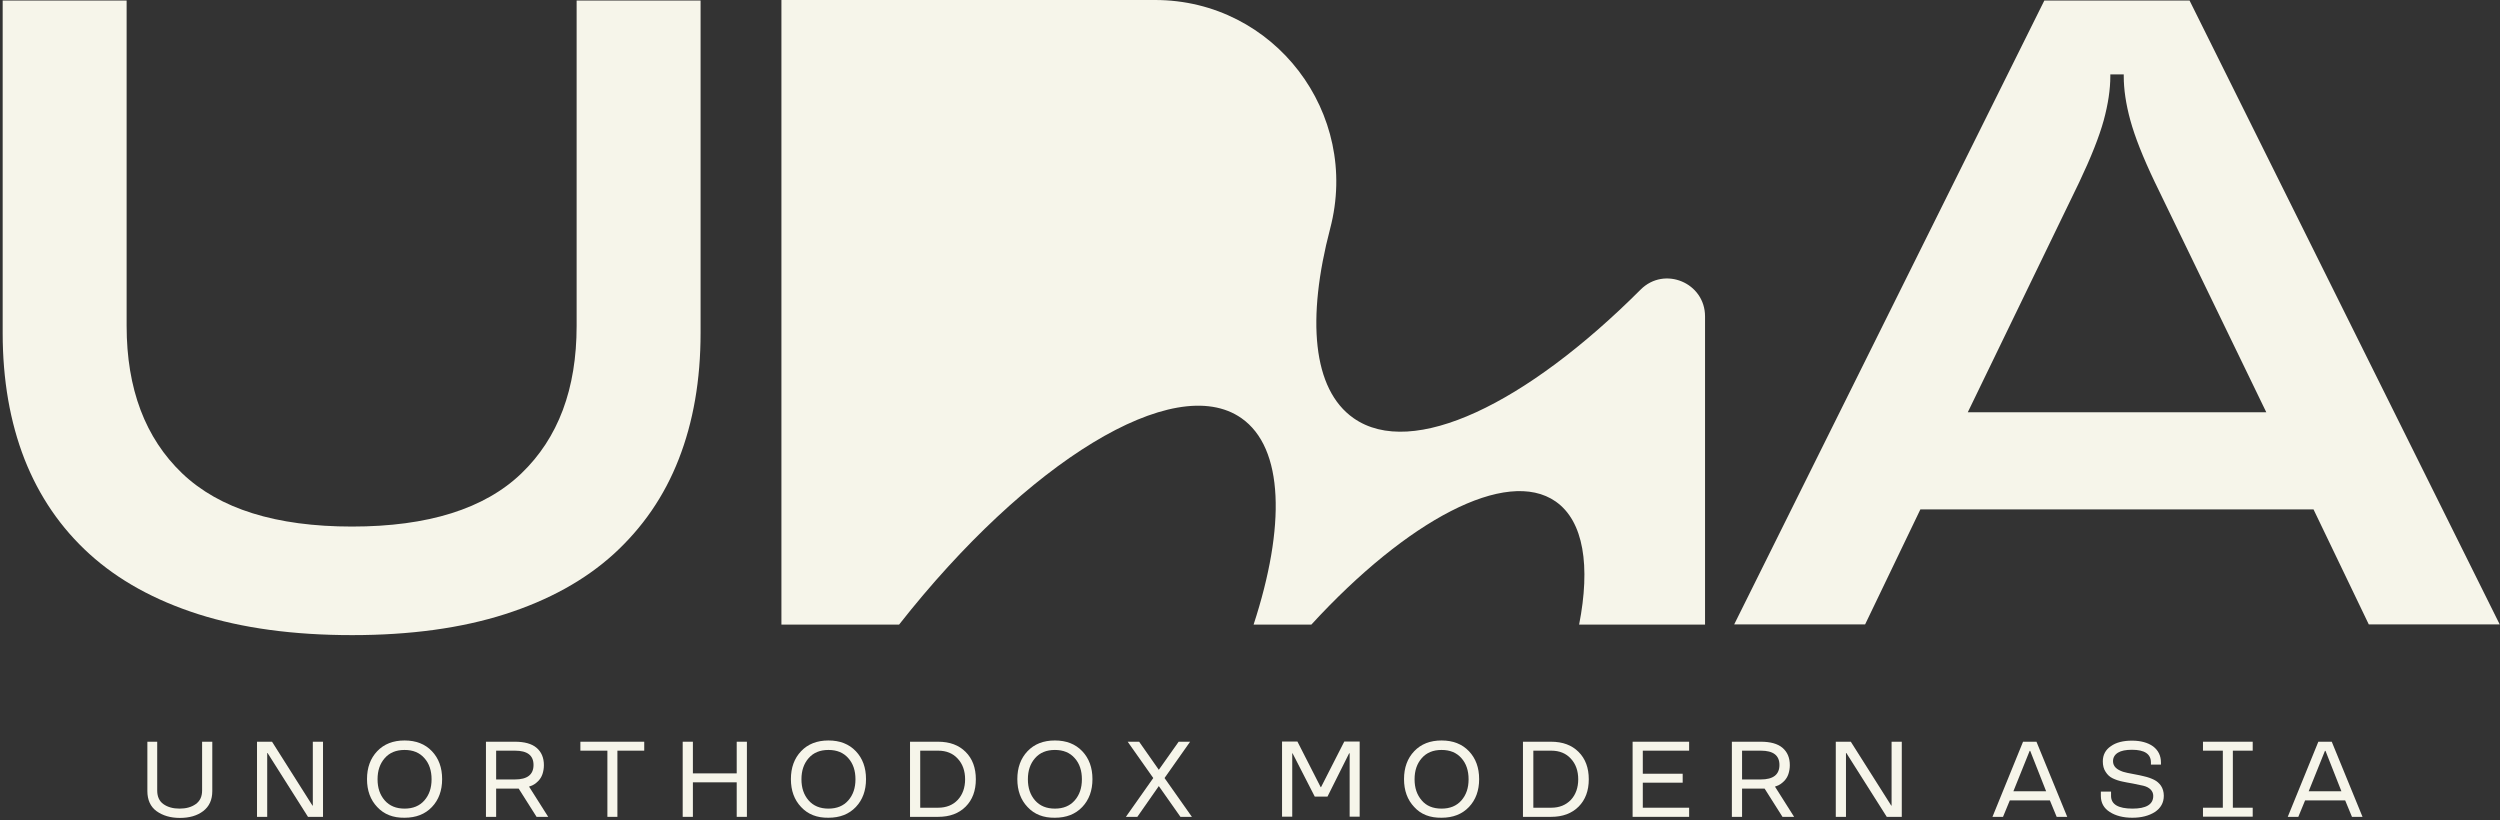 <?xml version="1.0" encoding="UTF-8"?> <svg xmlns="http://www.w3.org/2000/svg" width="841" height="276" viewBox="0 0 841 276" fill="none"><rect x="0" y="0" width="841" height="276" fill="#333333" stroke="none"/><path d="M49.515 249.515H52.885V265.941C52.885 267.987 53.607 269.551 54.991 270.514C56.435 271.536 58.24 272.018 60.406 272.018C62.572 272.018 64.377 271.536 65.821 270.514C67.265 269.491 67.987 267.987 67.987 265.941V249.515H71.416V266.121C71.416 269.07 70.394 271.296 68.348 272.86C66.302 274.425 63.655 275.147 60.526 275.147C57.337 275.147 54.75 274.364 52.644 272.86C50.598 271.356 49.575 269.07 49.575 266.121V249.515H49.515Z" fill="#F6F5EA"></path><path d="M108.66 274.786H103.606L90.008 253.306H89.888V274.786H86.458V249.515H91.512L105.11 270.995H105.231V249.515H108.66V274.786Z" fill="#F6F5EA"></path><path d="M126.891 271.476C124.605 269.07 123.461 265.941 123.461 262.09C123.461 258.239 124.605 255.111 126.891 252.704C129.177 250.297 132.246 249.094 136.097 249.094C139.947 249.094 143.016 250.297 145.302 252.704C147.589 255.111 148.732 258.239 148.732 262.09C148.732 265.941 147.589 269.07 145.302 271.476C143.016 273.883 139.947 275.086 136.097 275.086C132.246 275.147 129.177 273.943 126.891 271.476ZM136.097 272.018C138.925 272.018 141.151 271.115 142.775 269.25C144.4 267.385 145.182 265.038 145.182 262.15C145.182 259.262 144.4 256.856 142.775 255.051C141.151 253.185 138.925 252.283 136.097 252.283C133.269 252.283 131.043 253.185 129.418 255.051C127.793 256.916 127.011 259.262 127.011 262.15C127.011 265.038 127.793 267.385 129.418 269.25C131.043 271.115 133.269 272.018 136.097 272.018Z" fill="#F6F5EA"></path><path d="M184.411 274.786H180.5L174.483 265.279H166.902V274.786H163.473V249.515H173.22C176.409 249.515 178.876 250.177 180.5 251.561C182.125 252.945 182.967 254.87 182.967 257.397C182.967 258.48 182.786 259.503 182.486 260.405C182.185 261.308 181.703 262.03 181.222 262.572C180.259 263.594 179.297 264.196 178.454 264.437L177.973 264.617L184.411 274.786ZM166.902 252.524V262.21H173.22C177.371 262.21 179.477 260.586 179.477 257.337C179.477 254.088 177.371 252.524 173.22 252.524H166.902Z" fill="#F6F5EA"></path><path d="M204.327 252.524H195.241V249.515H216.721V252.524H207.696V274.786H204.327V252.524Z" fill="#F6F5EA"></path><path d="M251.257 274.786H247.828V263.173H233.087V274.786H229.657V249.515H233.087V260.165H247.828V249.515H251.257V274.786Z" fill="#F6F5EA"></path><path d="M269.488 271.476C267.202 269.07 266.059 265.941 266.059 262.09C266.059 258.239 267.202 255.111 269.488 252.704C271.775 250.297 274.843 249.094 278.694 249.094C282.545 249.094 285.613 250.297 287.899 252.704C290.186 255.111 291.329 258.239 291.329 262.09C291.329 265.941 290.186 269.07 287.899 271.476C285.613 273.883 282.545 275.086 278.694 275.086C274.843 275.147 271.775 273.943 269.488 271.476ZM278.694 272.018C281.522 272.018 283.748 271.115 285.372 269.25C286.997 267.385 287.779 265.038 287.779 262.15C287.779 259.262 286.997 256.856 285.372 255.051C283.748 253.185 281.522 252.283 278.694 252.283C275.866 252.283 273.64 253.185 272.015 255.051C270.391 256.916 269.608 259.262 269.608 262.15C269.608 265.038 270.391 267.385 272.015 269.25C273.64 271.115 275.866 272.018 278.694 272.018Z" fill="#F6F5EA"></path><path d="M306.13 249.515H315.577C319.488 249.515 322.556 250.658 324.842 252.945C327.129 255.231 328.272 258.3 328.272 262.15C328.272 266.001 327.129 269.07 324.842 271.356C322.556 273.642 319.488 274.786 315.577 274.786H306.13V249.515ZM322.195 269.07C323.82 267.325 324.662 264.978 324.662 262.15C324.662 259.322 323.82 256.976 322.195 255.231C320.571 253.426 318.344 252.524 315.577 252.524H309.56V271.717H315.577C318.344 271.717 320.571 270.814 322.195 269.07Z" fill="#F6F5EA"></path><path d="M345.66 271.476C343.374 269.07 342.231 265.941 342.231 262.09C342.231 258.239 343.374 255.111 345.66 252.704C347.947 250.297 351.015 249.094 354.866 249.094C358.717 249.094 361.785 250.297 364.072 252.704C366.358 255.111 367.501 258.239 367.501 262.09C367.501 265.941 366.358 269.07 364.072 271.476C361.785 273.883 358.717 275.086 354.866 275.086C351.015 275.147 347.947 273.943 345.66 271.476ZM354.866 272.018C357.694 272.018 359.92 271.115 361.545 269.25C363.169 267.385 363.951 265.038 363.951 262.15C363.951 259.262 363.169 256.856 361.545 255.051C359.92 253.185 357.694 252.283 354.866 252.283C352.038 252.283 349.812 253.185 348.187 255.051C346.563 256.916 345.781 259.262 345.781 262.15C345.781 265.038 346.563 267.385 348.187 269.25C349.812 271.115 352.038 272.018 354.866 272.018Z" fill="#F6F5EA"></path><path d="M396.502 249.515H400.353L391.749 261.729L400.954 274.786H397.104L389.823 264.437L382.603 274.786H378.752L387.958 261.729L379.354 249.515H383.205L389.823 258.961L396.502 249.515Z" fill="#F6F5EA"></path><path d="M446.562 267.987H442.29L434.829 253.426H434.709V274.725H431.279V249.455H436.453L444.275 264.798H444.396L452.217 249.455H457.392V274.725H454.022V253.426H453.842L446.562 267.987Z" fill="#F6F5EA"></path><path d="M475.743 271.476C473.456 269.07 472.313 265.941 472.313 262.09C472.313 258.239 473.456 255.111 475.743 252.704C478.029 250.297 481.097 249.094 484.948 249.094C488.799 249.094 491.867 250.297 494.154 252.704C496.44 255.111 497.583 258.239 497.583 262.09C497.583 265.941 496.44 269.07 494.154 271.476C491.867 273.883 488.799 275.086 484.948 275.086C481.037 275.147 477.969 273.943 475.743 271.476ZM484.948 272.018C487.776 272.018 490.002 271.115 491.627 269.25C493.251 267.385 494.033 265.038 494.033 262.15C494.033 259.262 493.251 256.856 491.627 255.051C490.002 253.185 487.776 252.283 484.948 252.283C482.12 252.283 479.894 253.185 478.27 255.051C476.645 256.916 475.863 259.262 475.863 262.15C475.863 265.038 476.645 267.385 478.27 269.25C479.834 271.115 482.06 272.018 484.948 272.018Z" fill="#F6F5EA"></path><path d="M512.324 249.515H521.771C525.682 249.515 528.75 250.658 531.037 252.945C533.323 255.231 534.466 258.3 534.466 262.15C534.466 266.001 533.323 269.07 531.037 271.356C528.75 273.642 525.682 274.786 521.771 274.786H512.324V249.515ZM528.449 269.07C530.074 267.325 530.916 264.978 530.916 262.15C530.916 259.322 530.074 256.976 528.449 255.231C526.825 253.426 524.599 252.524 521.831 252.524H515.814V271.717H521.831C524.599 271.717 526.765 270.814 528.449 269.07Z" fill="#F6F5EA"></path><path d="M568.221 274.786H549.208V249.515H568.221V252.524H552.637V260.285H566.054V263.293H552.637V271.717H568.221V274.786Z" fill="#F6F5EA"></path><path d="M603.539 274.786H599.628L593.611 265.279H586.03V274.786H582.601V249.515H592.348C595.537 249.515 598.004 250.177 599.628 251.561C601.253 252.945 602.095 254.87 602.095 257.397C602.095 258.48 601.914 259.503 601.614 260.405C601.313 261.308 600.831 262.03 600.35 262.572C599.387 263.594 598.425 264.196 597.582 264.437L597.101 264.617L603.539 274.786ZM586.03 252.524V262.21H592.348C596.499 262.21 598.605 260.586 598.605 257.337C598.605 254.088 596.499 252.524 592.348 252.524H586.03Z" fill="#F6F5EA"></path><path d="M639.759 274.786H634.705L621.107 253.306H620.987V274.786H617.558V249.515H622.612L636.21 270.995H636.33V249.515H639.759V274.786Z" fill="#F6F5EA"></path><path d="M680.553 249.515H685.066L695.415 274.786H691.865L689.578 269.25H676.101L673.815 274.786H670.265L680.553 249.515ZM677.304 266.182H688.315L682.96 252.584H682.779L677.304 266.182Z" fill="#F6F5EA"></path><path d="M724.355 267.746C724.355 266.904 724.054 266.182 723.453 265.58C722.851 264.978 722.009 264.557 720.986 264.316C720.264 264.136 719.121 263.895 717.556 263.594C715.932 263.294 714.789 263.113 714.066 262.933C712.863 262.692 711.78 262.331 710.757 261.85C709.734 261.368 708.952 260.646 708.351 259.683C707.689 258.721 707.388 257.517 707.388 256.134C707.388 253.968 708.29 252.223 710.095 251.019C711.84 249.756 714.247 249.154 717.195 249.154C720.143 249.154 722.55 249.816 724.295 251.079C726.04 252.403 726.942 254.208 726.942 256.495V257.217H723.573V256.495C723.573 253.667 721.467 252.223 717.195 252.223C715.15 252.223 713.585 252.524 712.502 253.185C711.419 253.847 710.818 254.81 710.818 256.073C710.818 256.916 711.118 257.638 711.72 258.239C712.322 258.841 713.164 259.262 714.187 259.623C714.909 259.864 716.112 260.105 717.737 260.405C719.361 260.706 720.504 260.947 721.166 261.127C722.55 261.428 723.693 261.849 724.656 262.331C725.619 262.812 726.341 263.474 726.942 264.316C727.544 265.219 727.905 266.362 727.905 267.686C727.905 270.032 726.882 271.837 724.897 273.161C722.911 274.425 720.384 275.086 717.316 275.086C714.247 275.086 711.72 274.425 709.734 273.161C707.749 271.897 706.726 270.092 706.726 267.746V266.302H710.156V267.746C710.156 270.574 712.562 272.018 717.376 272.018C721.948 272.018 724.355 270.634 724.355 267.746Z" fill="#F6F5EA"></path><path d="M741.082 249.515H757.809V252.524H751.13V271.717H757.809V274.725H741.082V271.717H747.761V252.524H741.082V249.515Z" fill="#F6F5EA"></path><path d="M779.89 249.515H784.402L794.751 274.786H791.201L788.915 269.25H775.437L773.151 274.786H769.601L779.89 249.515ZM776.641 266.182H787.651L782.296 252.584H782.116L776.641 266.182Z" fill="#F6F5EA"></path><path d="M455.346 140.672C441.507 130.985 439.522 107.219 447.464 76.894C457.692 38.086 428.692 0 388.56 0H262.87V210.105H302.46C345.48 155.353 394.938 124.788 417.621 140.672C431.941 150.72 432.482 177.133 421.712 210.105H441.146C473.336 175.028 506.789 157.158 523.335 168.71C532.781 175.328 535.068 190.43 531.217 210.105H573.575V106.437C573.575 95.125 559.917 89.409 551.915 97.411C513.408 135.919 475.081 154.51 455.346 140.672Z" fill="#F6F5EA"></path><path d="M118.467 213.655C98.672 213.655 81.464 211.309 66.723 206.616C52.042 201.923 39.828 195.184 30.141 186.399C20.454 177.615 13.174 166.965 8.24 154.45C3.367 141.935 0.9 127.796 0.9 112.032V0.181H42.596V109.625C42.596 130.804 48.853 147.351 61.308 159.264C73.823 171.177 92.836 177.134 118.407 177.134C143.978 177.134 162.991 171.177 175.386 159.264C187.781 147.351 193.978 130.865 193.978 109.625V0.181H235.674V112.032C235.674 127.856 233.207 141.996 228.333 154.45C223.46 166.965 216.119 177.555 206.432 186.399C196.745 195.184 184.531 201.923 169.851 206.616C155.17 211.309 138.022 213.655 118.467 213.655Z" fill="#F6F5EA"></path><path d="M796.857 210.045L778.265 171.357H646.017L627.425 210.045H583.382L687.713 0.181H736.569L840.9 210.045H796.857ZM661.961 138.686H762.381L724.897 61.311C720.865 52.887 718.158 45.968 716.654 40.493C715.149 35.018 714.427 30.024 714.427 25.631V25.03H709.915V25.631C709.915 30.024 709.193 34.957 707.689 40.493C706.184 45.968 703.417 52.947 699.446 61.311L661.961 138.686Z" fill="#F6F5EA"></path></svg> 
